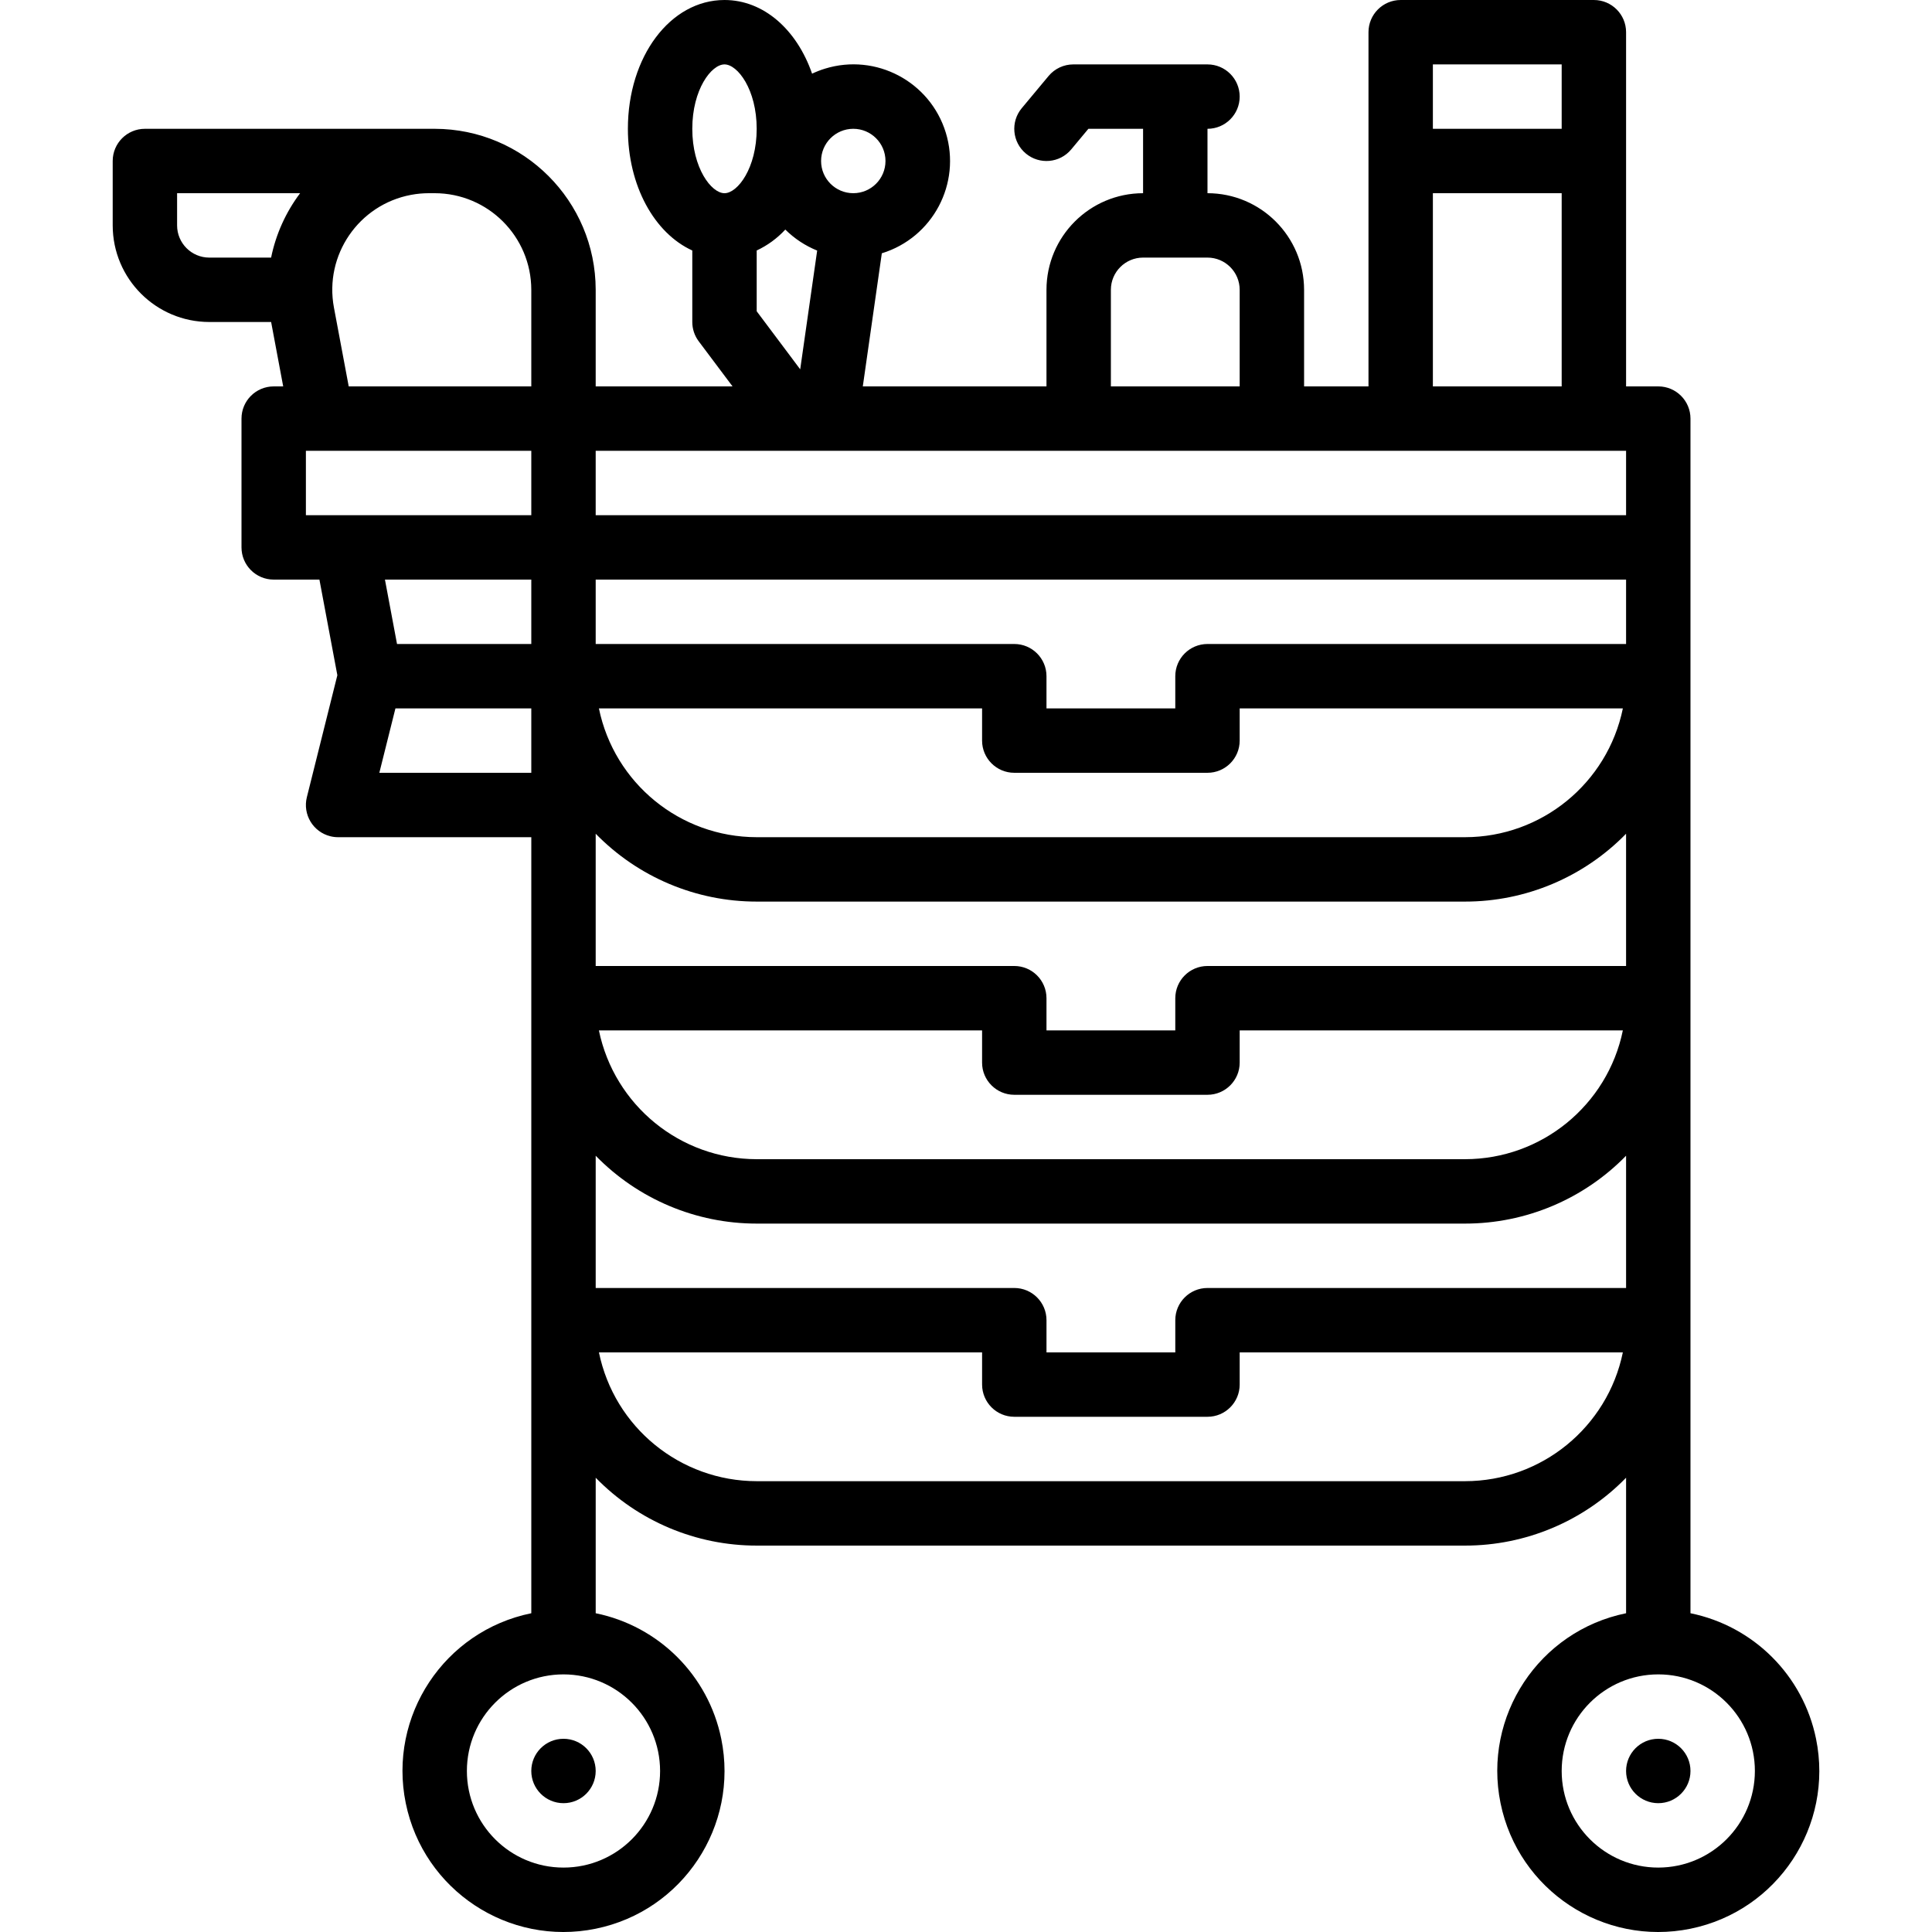 <?xml version="1.0" encoding="UTF-8"?> <svg xmlns="http://www.w3.org/2000/svg" id="Capa_1" height="512" viewBox="0 0 478.1 478.1" width="512"> <g> <path d="m418.332 399.215v-295.628c0-4.401-3.568-7.968-7.968-7.968h-7.968v-87.651c0-4.401-3.568-7.968-7.968-7.968h-47.81c-4.401 0-7.968 3.568-7.968 7.968v87.651h-15.937v-23.905c-.015-13.196-10.709-23.889-23.905-23.905v-15.936c4.401 0 7.968-3.568 7.968-7.968s-3.568-7.968-7.968-7.968h-33.201c-2.365 0-4.608 1.05-6.122 2.867l-6.641 7.968c-2.818 3.381-2.361 8.406 1.02 11.223 3.381 2.818 8.406 2.361 11.223-1.02l4.251-5.102h13.532v15.937c-13.196.015-23.889 10.709-23.905 23.905v23.905h-45.452l4.706-32.939c12.619-3.88 19.704-17.255 15.824-29.874s-17.255-19.704-29.874-15.824c-1.098.338-2.17.754-3.208 1.246-3.768-10.864-11.956-18.229-21.677-18.229-13.405 0-23.905 14-23.905 31.873 0 14.13 6.565 25.831 15.937 30.116v17.694c0 1.724.559 3.402 1.594 4.781l8.367 11.156h-33.865v-23.906c-.025-21.993-17.848-39.817-39.841-39.841h-71.715c-4.401 0-7.968 3.568-7.968 7.968v15.937c.015 13.196 10.709 23.889 23.905 23.905h15.299l2.988 15.937h-2.351c-4.401 0-7.968 3.568-7.968 7.968v31.873c0 4.401 3.568 7.968 7.968 7.968h11.315l4.437 23.664-7.546 30.18c-1.068 4.269 1.527 8.596 5.796 9.664.633.158 1.282.238 1.935.238h47.81v192.04c-21.559 4.401-35.469 25.445-31.068 47.005 4.401 21.559 25.445 35.469 47.005 31.068 21.559-4.401 35.469-25.445 31.068-47.005-3.194-15.646-15.422-27.874-31.068-31.068v-33.532c10.471 10.744 24.839 16.8 39.841 16.794h175.302c15.002.006 29.37-6.05 39.841-16.794v33.532c-21.559 4.401-35.469 25.445-31.068 47.005 4.401 21.559 25.445 35.469 47.005 31.068 21.559-4.401 35.469-25.445 31.068-47.005-3.196-15.647-15.423-27.874-31.07-31.068zm-254.984 39.039c0 13.202-10.703 23.905-23.905 23.905s-23.905-10.703-23.905-23.905 10.703-23.905 23.905-23.905c13.196.016 23.889 10.709 23.905 23.905zm239.048-199.206h-103.588c-4.401 0-7.968 3.568-7.968 7.968v7.968h-31.873v-7.968c0-4.401-3.568-7.968-7.968-7.968h-103.588v-32.731c10.471 10.744 24.839 16.8 39.841 16.794h175.302c15.002.006 29.37-6.05 39.841-16.794v32.731zm-151.397 31.873h47.81c4.401 0 7.968-3.568 7.968-7.968v-7.968h94.822c-3.812 18.538-20.119 31.85-39.044 31.873h-175.302c-18.926-.023-35.233-13.335-39.044-31.873h94.822v7.968c-.001 4.4 3.567 7.968 7.968 7.968zm151.397-159.365v15.937h-254.985v-15.937zm0 47.809h-103.588c-4.401 0-7.968 3.568-7.968 7.968v7.968h-31.873v-7.968c0-4.401-3.568-7.968-7.968-7.968h-103.588v-15.937h254.984v15.937zm-151.397 31.873h47.81c4.401 0 7.968-3.568 7.968-7.968v-7.968h94.822c-3.812 18.538-20.119 31.85-39.044 31.873h-175.302c-18.926-.024-35.233-13.335-39.044-31.873h94.822v7.968c-.001 4.401 3.567 7.968 7.968 7.968zm135.46-175.301v15.937h-31.873v-15.937zm-31.873 31.873h31.873v47.81h-31.873zm-79.683 23.904c.005-4.399 3.57-7.963 7.968-7.968h15.937c4.399.005 7.963 3.57 7.968 7.968v23.905h-31.873zm-87.65-9.725c2.675-1.249 5.081-3.008 7.082-5.179 2.257 2.239 4.937 4.007 7.884 5.2l-4.197 29.383-10.768-14.367v-15.037zm23.904-30.116c4.401 0 7.968 3.568 7.968 7.968s-3.568 7.968-7.968 7.968c-4.401 0-7.968-3.568-7.968-7.968.005-4.398 3.57-7.963 7.968-7.968zm-31.873-15.936c3.249 0 7.968 6.208 7.968 15.937s-4.719 15.937-7.968 15.937-7.968-6.208-7.968-15.937 4.719-15.937 7.968-15.937zm-135.46 39.841v-7.968h30.444c-3.547 4.713-6 10.157-7.18 15.937h-15.296c-4.399-.006-7.963-3.57-7.968-7.969zm38.814 20.342c-2.433-12.976 6.114-25.468 19.09-27.901 1.453-.272 2.928-.409 4.406-.409h1.436c13.196.015 23.889 10.709 23.905 23.905v23.905h-45.18zm-6.941 35.436h55.778v15.937h-55.778zm55.778 31.873v15.937h-33.228l-2.988-15.937zm-37.605 47.809 3.984-15.937h33.62v15.937zm268.684 175.302h-175.301c-18.926-.023-35.233-13.335-39.044-31.873h94.822v7.968c0 4.401 3.568 7.968 7.968 7.968h47.81c4.401 0 7.968-3.568 7.968-7.968v-7.968h94.822c-3.812 18.538-20.119 31.849-39.045 31.873zm-63.746-47.81c-4.401 0-7.968 3.568-7.968 7.968v7.968h-31.873v-7.968c0-4.401-3.568-7.968-7.968-7.968h-103.588v-32.73c10.471 10.744 24.839 16.8 39.841 16.794h175.302c15.002.006 29.37-6.05 39.841-16.794v32.731h-103.587zm111.556 143.429c-13.202 0-23.905-10.703-23.905-23.905s10.703-23.905 23.905-23.905 23.905 10.703 23.905 23.905c-.016 13.196-10.709 23.89-23.905 23.905z"></path> <circle cx="139.443" cy="438.254" r="7.968"></circle> <circle cx="410.364" cy="438.254" r="7.968"></circle> </g> </svg> 